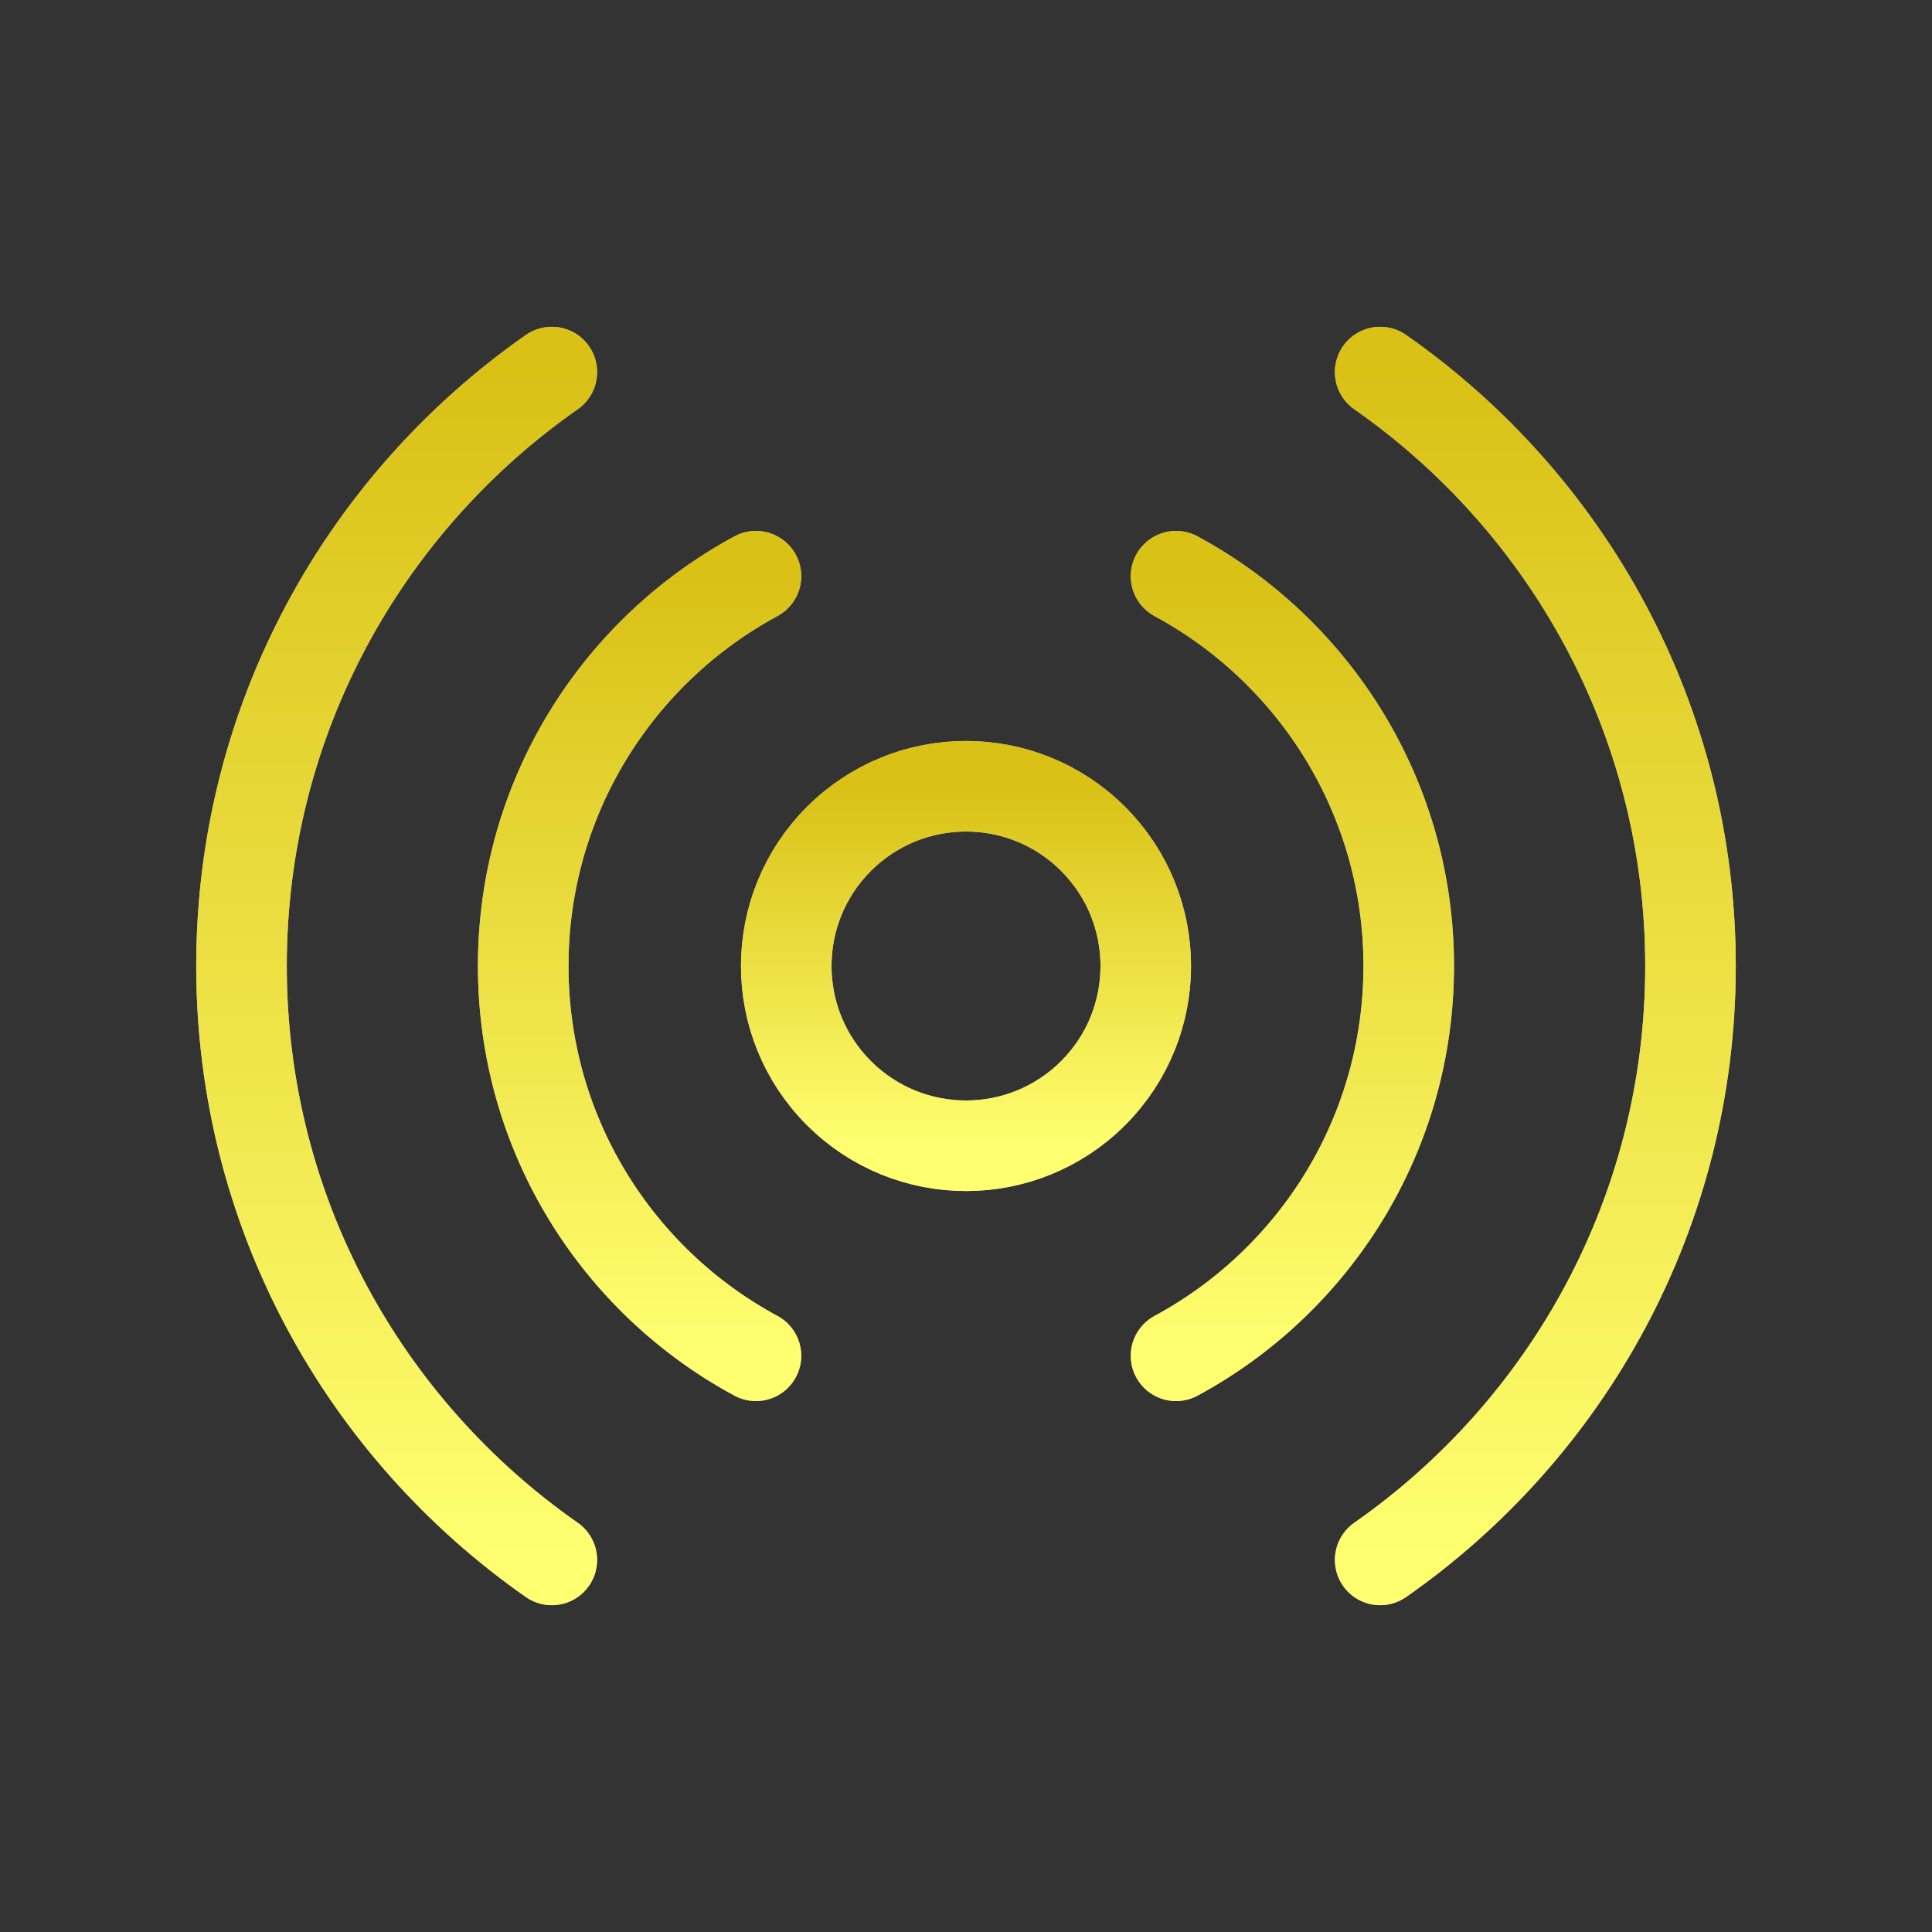 <svg width="32" height="32" viewBox="0 0 32 32" fill="none" xmlns="http://www.w3.org/2000/svg">
<rect x="0" y="0" width="32" height="32" fill="#333333" stroke="none"/>
<g clip-path="url(#clip0_481_21662)">
<g clip-path="url(#clip1_481_21662)">
<path d="M18.106 13.895C19.268 15.057 19.268 16.943 18.106 18.105C16.943 19.268 15.058 19.268 13.895 18.105C12.732 16.943 12.732 15.057 13.895 13.895C15.058 12.732 16.943 12.732 18.106 13.895" stroke="#C2C2C2" stroke-width="1.5" stroke-linecap="round" stroke-linejoin="round"/>
<path d="M18.106 13.895C19.268 15.057 19.268 16.943 18.106 18.105C16.943 19.268 15.058 19.268 13.895 18.105C12.732 16.943 12.732 15.057 13.895 13.895C15.058 12.732 16.943 12.732 18.106 13.895" stroke="url(#paint0_linear_481_21662)" stroke-width="1.5" stroke-linecap="round" stroke-linejoin="round"/>
<path d="M19.479 22.456C21.773 21.218 23.333 18.791 23.333 16C23.333 13.21 21.773 10.783 19.479 9.544" stroke="#C2C2C2" stroke-width="1.5" stroke-linecap="round" stroke-linejoin="round"/>
<path d="M19.479 22.456C21.773 21.218 23.333 18.791 23.333 16C23.333 13.21 21.773 10.783 19.479 9.544" stroke="url(#paint1_linear_481_21662)" stroke-width="1.5" stroke-linecap="round" stroke-linejoin="round"/>
<path d="M12.521 9.544C10.226 10.783 8.666 13.21 8.666 16C8.666 18.791 10.226 21.218 12.521 22.456" stroke="#C2C2C2" stroke-width="1.5" stroke-linecap="round" stroke-linejoin="round"/>
<path d="M12.521 9.544C10.226 10.783 8.666 13.21 8.666 16C8.666 18.791 10.226 21.218 12.521 22.456" stroke="url(#paint2_linear_481_21662)" stroke-width="1.5" stroke-linecap="round" stroke-linejoin="round"/>
<path d="M22.86 25.837C25.965 23.668 28 20.075 28 16C28 11.925 25.965 8.332 22.86 6.163" stroke="#C2C2C2" stroke-width="1.5" stroke-linecap="round" stroke-linejoin="round"/>
<path d="M22.86 25.837C25.965 23.668 28 20.075 28 16C28 11.925 25.965 8.332 22.86 6.163" stroke="url(#paint3_linear_481_21662)" stroke-width="1.5" stroke-linecap="round" stroke-linejoin="round"/>
<path d="M9.14 6.163C6.035 8.332 4 11.925 4 16C4 20.075 6.035 23.668 9.14 25.837" stroke="#C2C2C2" stroke-width="1.5" stroke-linecap="round" stroke-linejoin="round"/>
<path d="M9.14 6.163C6.035 8.332 4 11.925 4 16C4 20.075 6.035 23.668 9.14 25.837" stroke="url(#paint4_linear_481_21662)" stroke-width="1.5" stroke-linecap="round" stroke-linejoin="round"/>
</g>
</g>
<defs>
<linearGradient id="paint0_linear_481_21662" x1="16" y1="13.023" x2="16" y2="18.977" gradientUnits="userSpaceOnUse">
<stop stop-color="#D9C116"/>
<stop offset="1" stop-color="#FFFF70"/>
</linearGradient>
<linearGradient id="paint1_linear_481_21662" x1="21.406" y1="9.544" x2="21.406" y2="22.456" gradientUnits="userSpaceOnUse">
<stop stop-color="#D9C116"/>
<stop offset="1" stop-color="#FFFF70"/>
</linearGradient>
<linearGradient id="paint2_linear_481_21662" x1="10.594" y1="9.544" x2="10.594" y2="22.456" gradientUnits="userSpaceOnUse">
<stop stop-color="#D9C116"/>
<stop offset="1" stop-color="#FFFF70"/>
</linearGradient>
<linearGradient id="paint3_linear_481_21662" x1="25.43" y1="6.163" x2="25.43" y2="25.837" gradientUnits="userSpaceOnUse">
<stop stop-color="#D9C116"/>
<stop offset="1" stop-color="#FFFF70"/>
</linearGradient>
<linearGradient id="paint4_linear_481_21662" x1="6.57" y1="6.163" x2="6.57" y2="25.837" gradientUnits="userSpaceOnUse">
<stop stop-color="#D9C116"/>
<stop offset="1" stop-color="#FFFF70"/>
</linearGradient>
<clipPath id="clip0_481_21662">
<rect width="32" height="32" fill="white"/>
</clipPath>
<clipPath id="clip1_481_21662">
<rect width="32" height="32" fill="white"/>
</clipPath>
</defs>
</svg>
